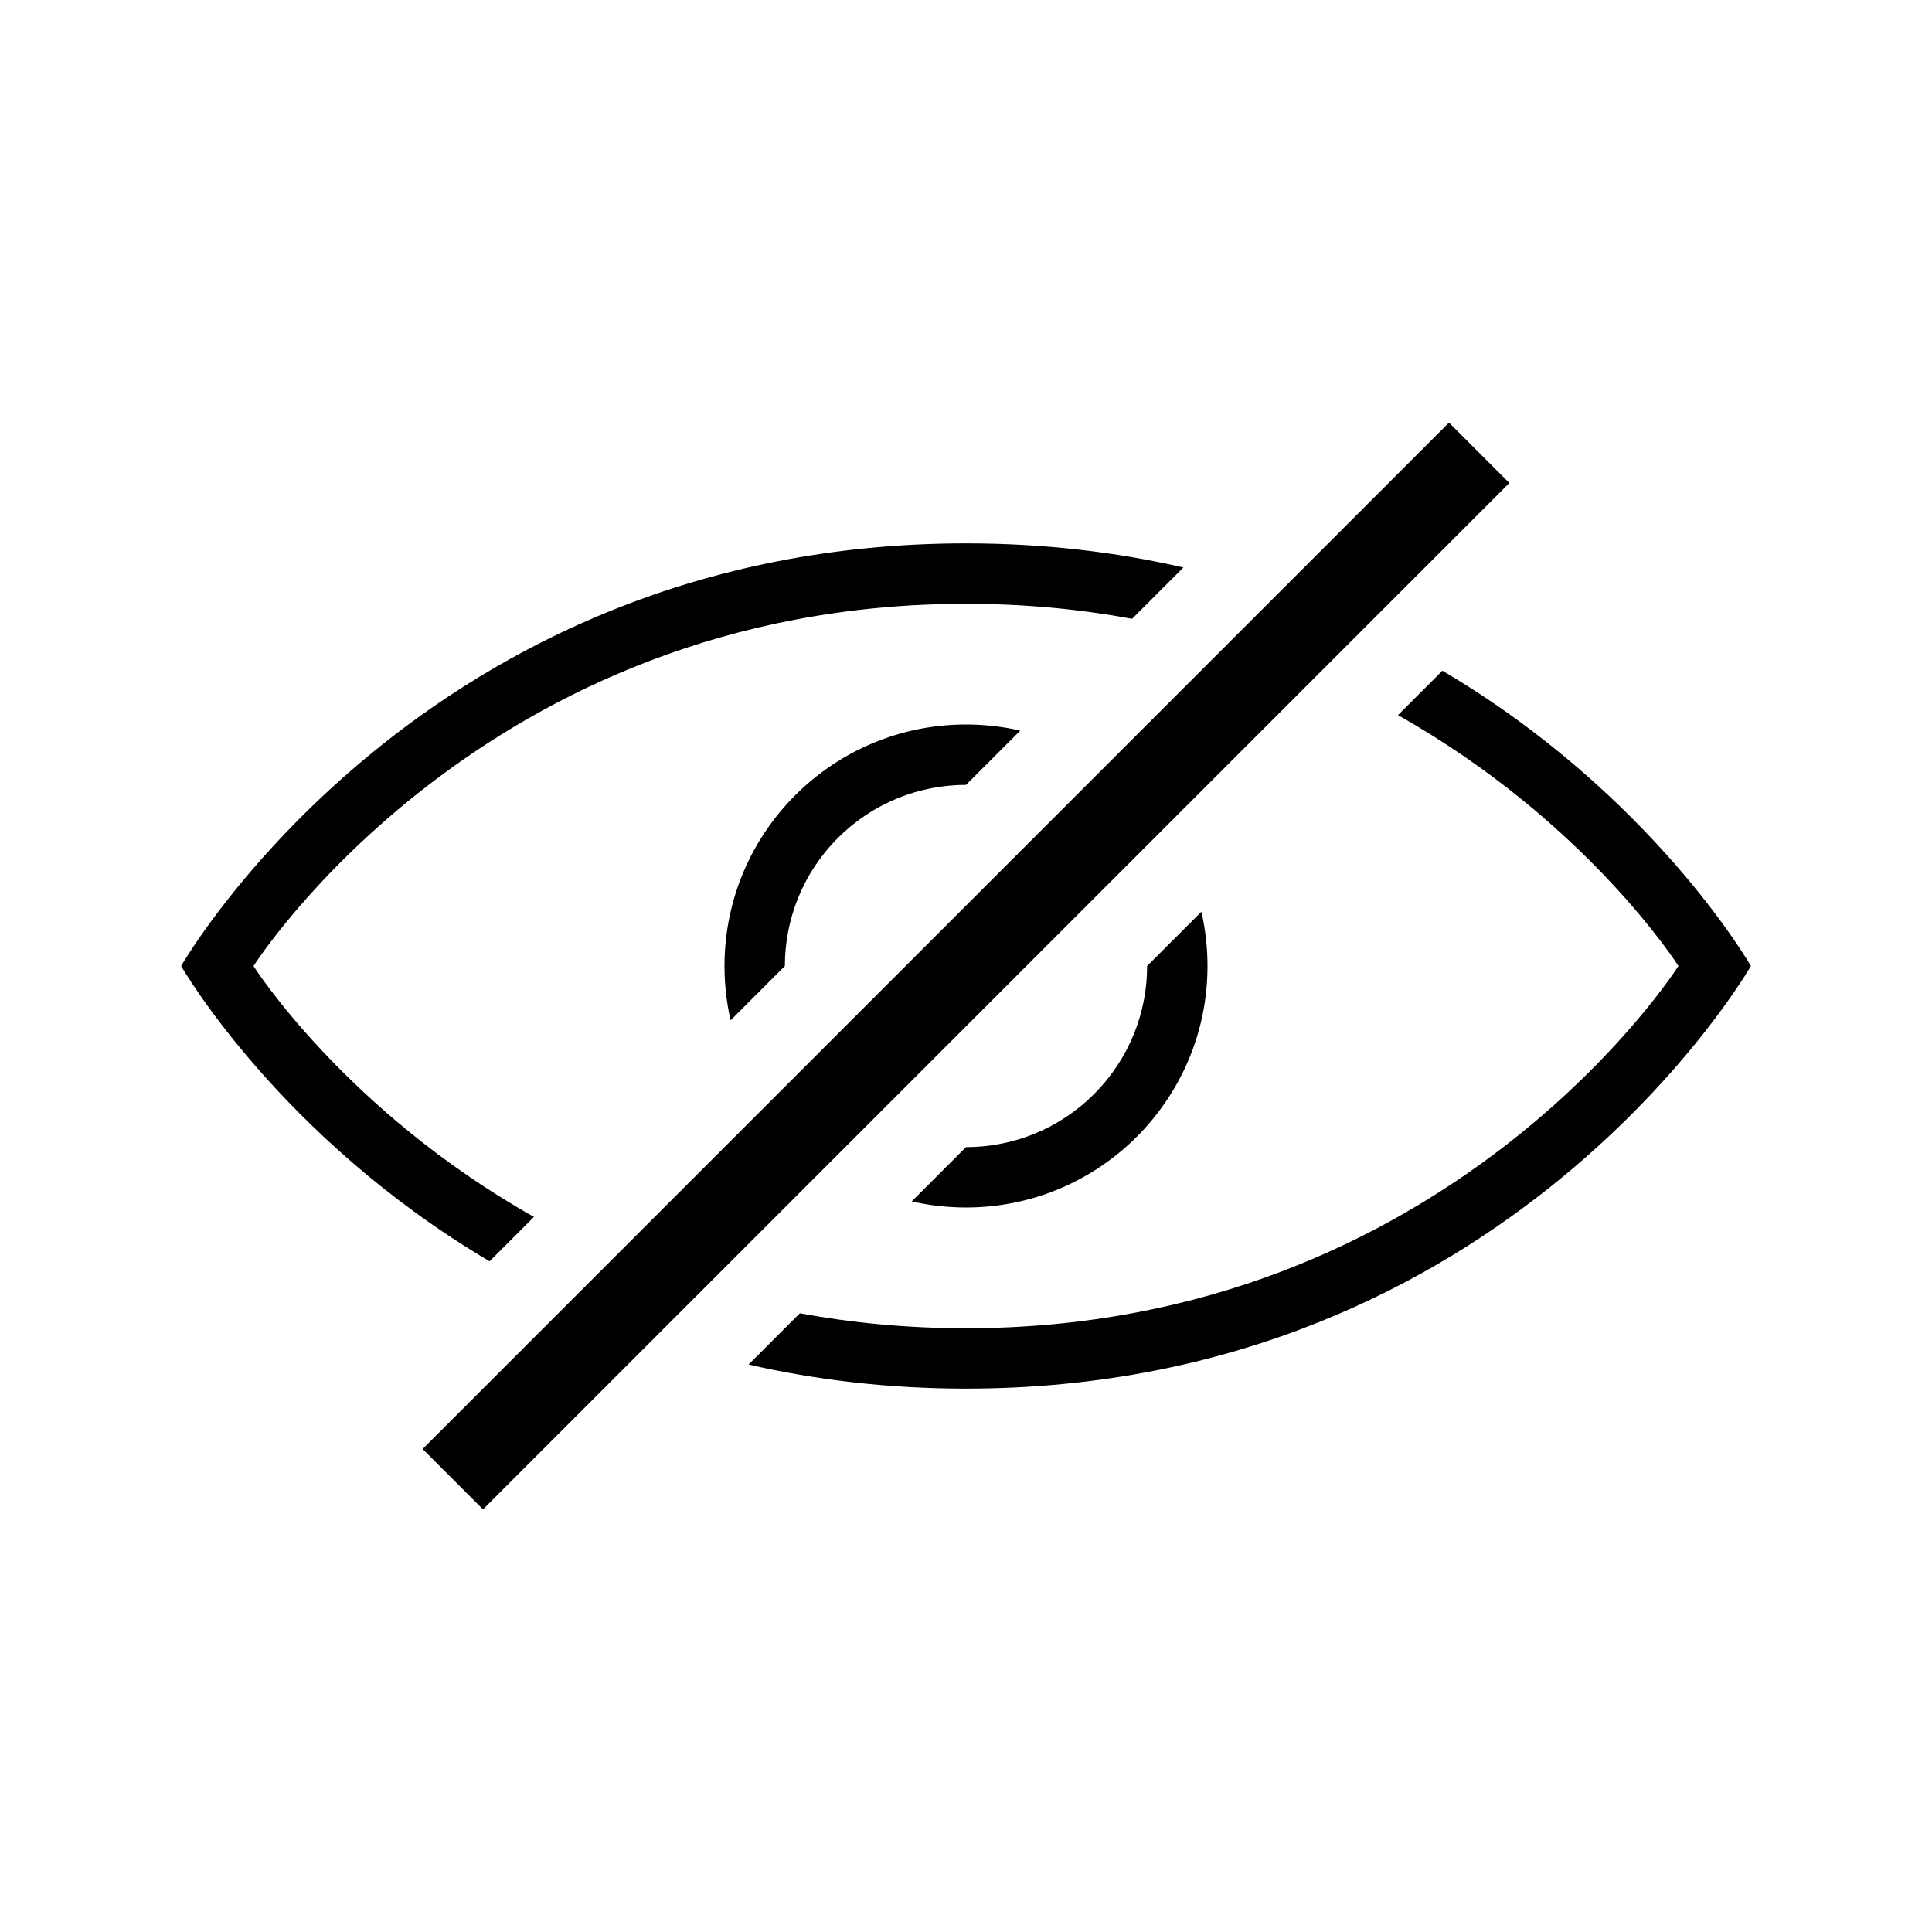 <svg width="32" height="32" xmlns="http://www.w3.org/2000/svg">
 <title/>
 <desc/>

 <g>
  <title>background</title>
  <rect fill="none" id="canvas_background" height="402" width="582" y="-1" x="-1"/>
 </g>
 <g>
  <title>Layer 1</title>
  <g id="Page-1" fill-rule="evenodd" fill="none">
   <g id="icon-21-eye-hidden" fill="#929292">
    <path fill="#000000" id="eye-hidden" d="m8.109,20.891c-3.491,-2.061 -5.109,-4.891 -5.109,-4.891c0,0 4,-7 13,-7c1.305,0 2.504,0.147 3.601,0.399l-0.85,0.85c-0.855,-0.158 -1.772,-0.248 -2.752,-0.248c-8,0 -11.8,6 -11.8,6c0,0 1.515,2.392 4.645,4.155l-0.736,0.736l0,0l0,0zm4.29,1.71c1.097,0.251 2.297,0.399 3.601,0.399c9,-0 13,-7 13,-7c0,0 -1.617,-2.83 -5.109,-4.891l-0.736,0.736c3.13,1.763 4.645,4.155 4.645,4.155c0,0 -3.8,6 -11.8,6c-0.98,0 -1.897,-0.09 -2.752,-0.248l-0.85,0.85l0,0l0,0zm7.5,-7.5c0.066,0.289 0.101,0.59 0.101,0.899c0,2.209 -1.791,4 -4,4c-0.309,0 -0.61,-0.035 -0.899,-0.101l0.899,-0.899c0.768,0 1.536,-0.293 2.121,-0.879c0.586,-0.586 0.879,-1.354 0.879,-2.121l0.899,-0.899l0,0l0,0zm-3,-3c-0.289,-0.066 -0.59,-0.101 -0.899,-0.101c-2.209,0 -4,1.791 -4,4c0,0.309 0.035,0.61 0.101,0.899l0.899,-0.899c0,-0.768 0.293,-1.536 0.879,-2.121c0.586,-0.586 1.354,-0.879 2.121,-0.879l0.899,-0.899l0,0l0,0zm7.101,-5.101l-17,17l1,1l17,-17l-1,-1l0,0z"/>
   </g>
  </g>
 </g>
</svg>